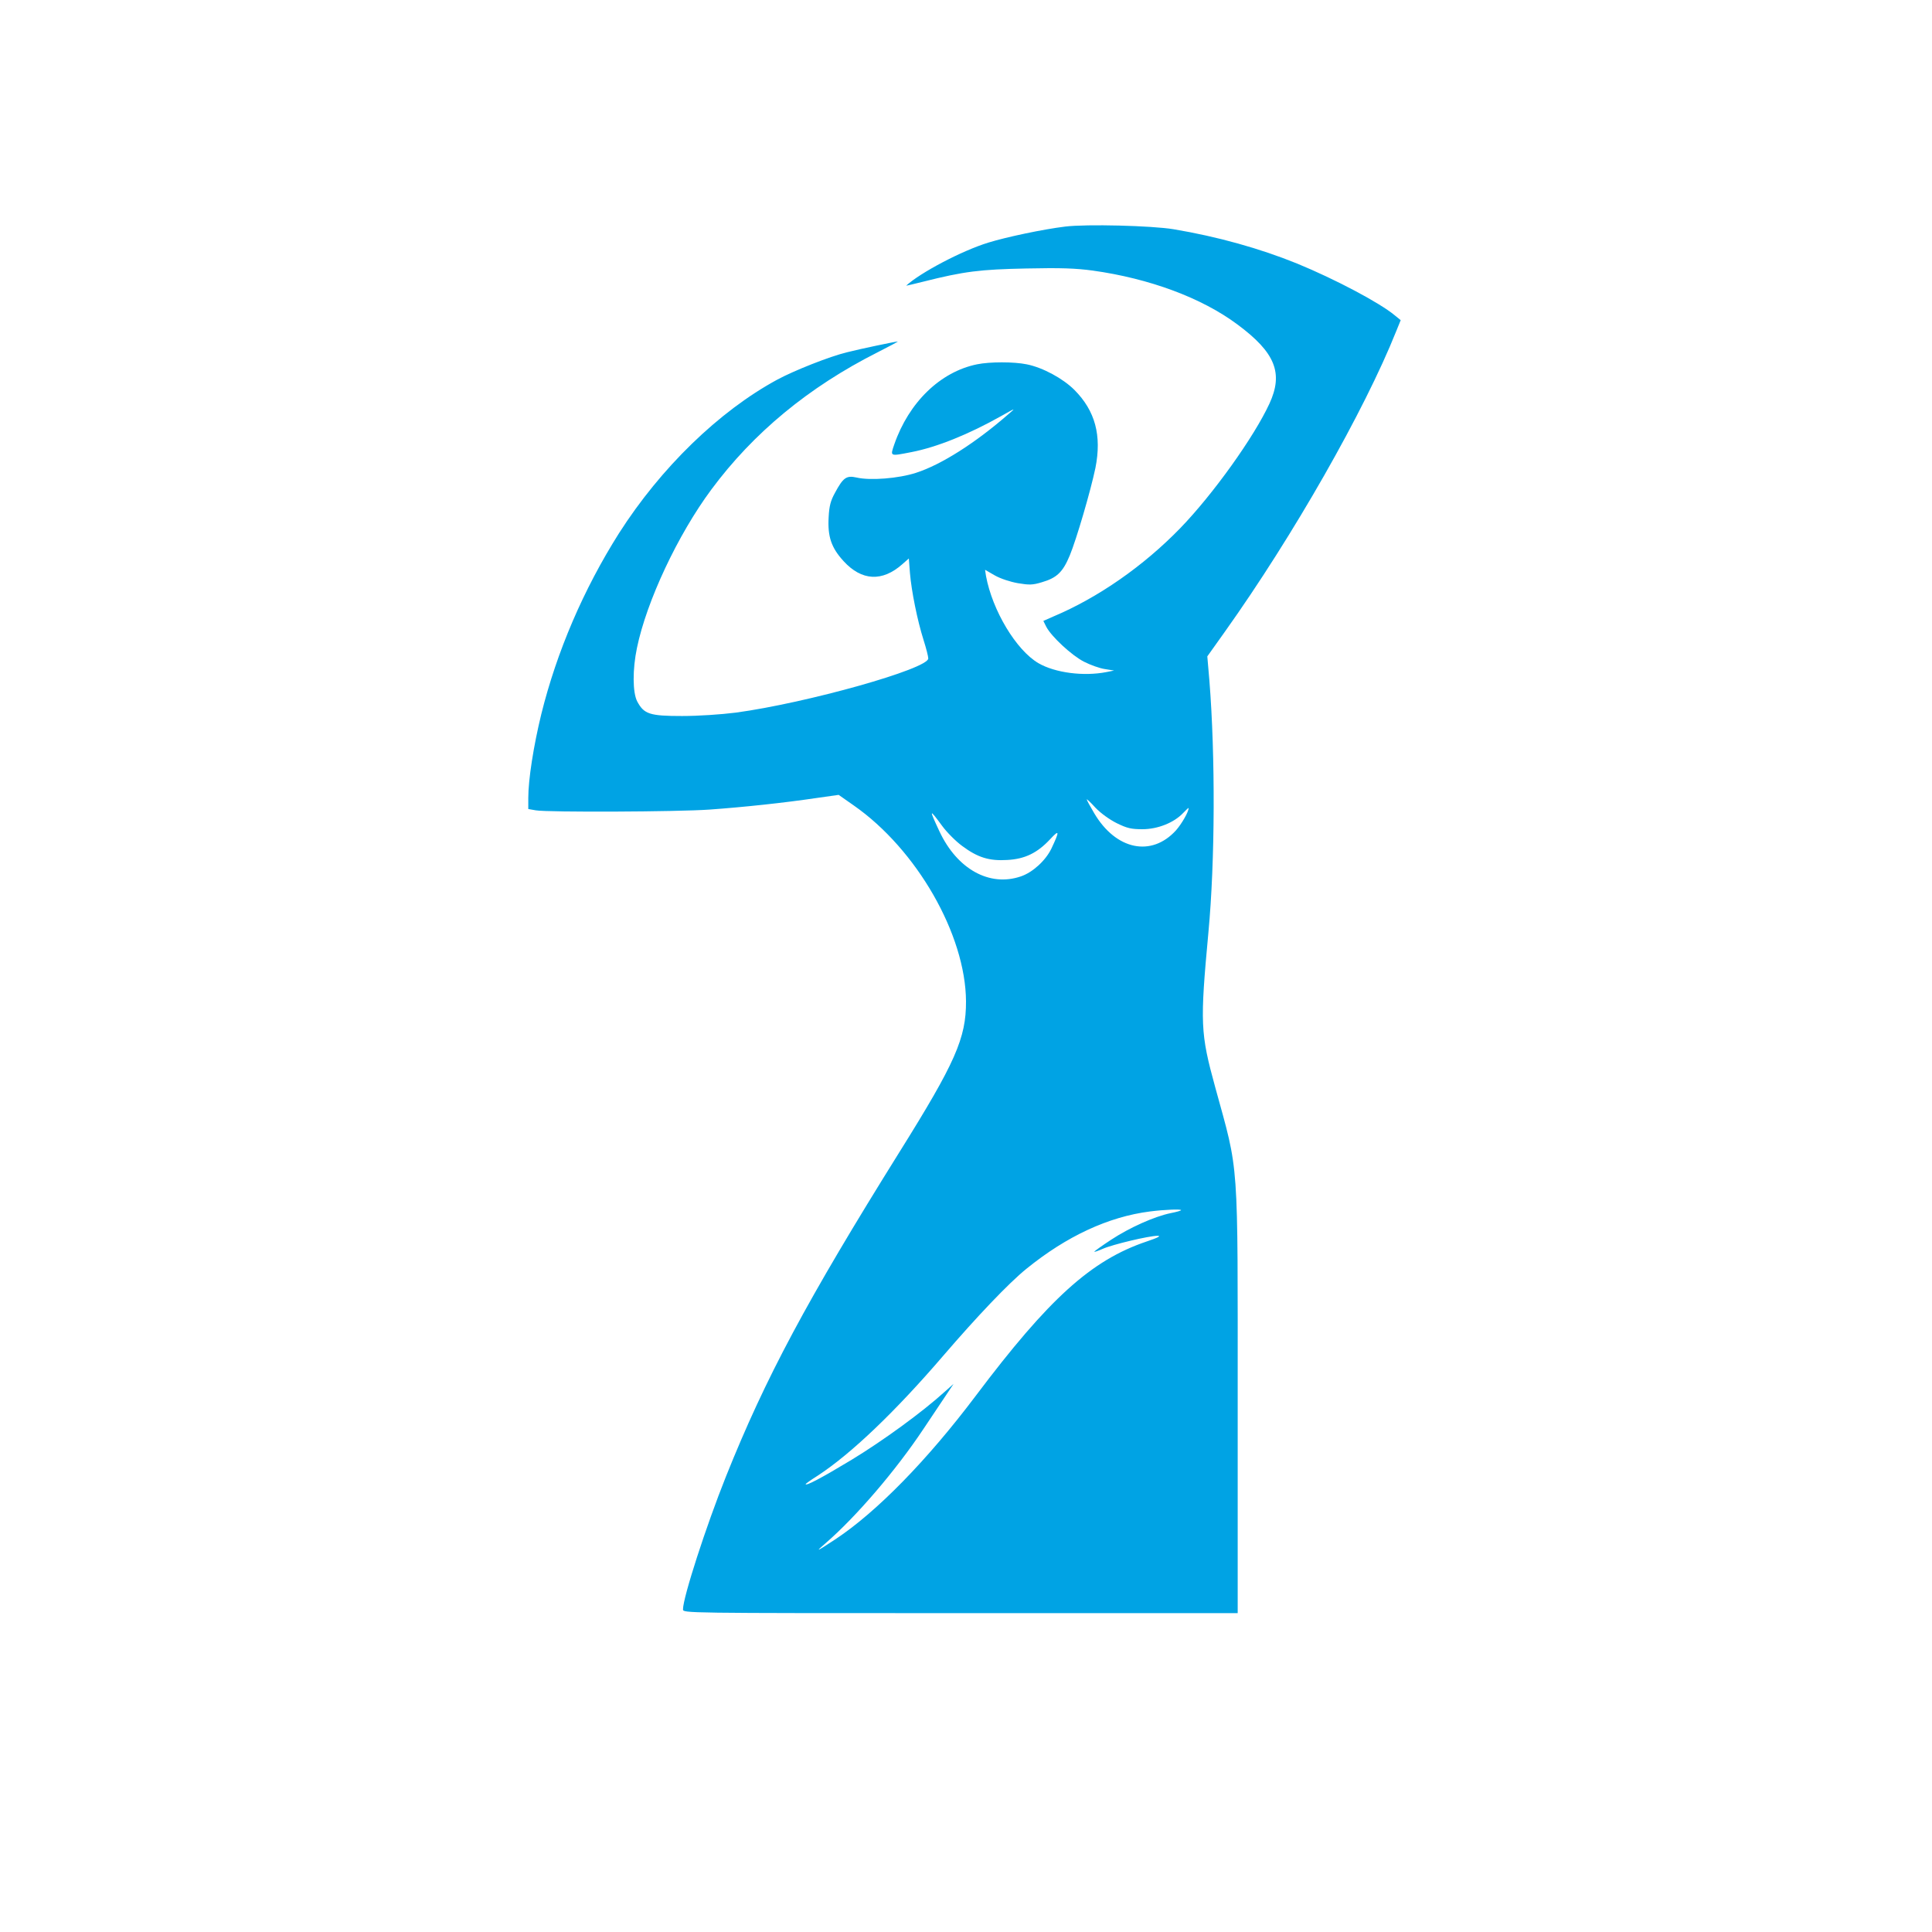 <?xml version="1.0" standalone="no"?>
<!DOCTYPE svg PUBLIC "-//W3C//DTD SVG 20010904//EN"
 "http://www.w3.org/TR/2001/REC-SVG-20010904/DTD/svg10.dtd">
<svg version="1.0" xmlns="http://www.w3.org/2000/svg"
 width="1024pt" height="1024pt" viewBox="0 0 1024 1024"
 preserveAspectRatio="xMidYMid meet">

<g transform="translate(0,1024) scale(0.1,-0.1)"
fill="#00a3e4" stroke="none">
<path d="M5645 9039 c-115 -14 -310 -55 -407 -85 -140 -43 -360 -159 -435
-228 -1 -1 39 8 90 21 218 55 302 65 547 70 183 4 261 1 351 -11 302 -42 579
-145 768 -286 201 -149 244 -258 169 -420 -82 -177 -298 -479 -472 -659 -195
-201 -436 -369 -674 -469 l-52 -23 16 -32 c27 -51 133 -150 199 -184 33 -17
83 -35 110 -39 l50 -8 -40 -8 c-122 -24 -273 -4 -361 47 -118 69 -244 279
-278 462 l-5 33 52 -30 c30 -17 82 -34 122 -41 60 -10 78 -10 127 5 79 23 111
53 148 142 36 87 111 344 136 464 34 172 -1 302 -111 413 -61 61 -168 119
-253 136 -68 14 -196 14 -264 0 -195 -40 -361 -202 -438 -424 -22 -65 -26 -64
92 -41 134 26 302 94 473 190 80 45 80 45 40 11 -174 -152 -356 -268 -490
-311 -92 -30 -243 -42 -315 -25 -54 12 -71 0 -115 -82 -22 -40 -30 -68 -33
-128 -6 -103 14 -162 79 -233 96 -105 205 -111 312 -16 l34 30 6 -78 c8 -95
39 -250 72 -354 14 -44 25 -87 25 -98 0 -55 -643 -236 -1020 -287 -79 -10
-198 -18 -285 -18 -172 0 -202 10 -238 78 -24 47 -25 169 -1 283 51 247 216
599 394 839 223 301 516 543 880 727 63 32 112 58 108 58 -11 0 -202 -40 -268
-57 -92 -22 -281 -97 -370 -145 -310 -168 -618 -468 -839 -814 -188 -297 -330
-628 -412 -959 -41 -168 -69 -346 -69 -445 l0 -58 40 -7 c65 -11 752 -8 920 4
182 13 397 36 565 61 l120 17 80 -56 c334 -233 593 -685 595 -1038 1 -195 -57
-326 -352 -798 -493 -790 -710 -1196 -920 -1720 -106 -265 -228 -642 -228
-705 0 -20 2 -20 1470 -20 l1470 0 0 1120 c0 1316 8 1204 -119 1667 -79 288
-81 337 -36 823 35 374 37 932 5 1333 l-11 128 94 132 c361 507 739 1170 907
1591 l24 59 -32 26 c-79 66 -315 191 -517 274 -197 80 -422 143 -655 182 -115
19 -462 28 -575 14z m274 -3162 c55 -27 77 -32 136 -32 82 0 168 35 216 86 16
17 29 29 29 26 0 -20 -37 -84 -67 -118 -130 -143 -318 -104 -433 90 -22 37
-40 70 -40 74 0 3 21 -16 46 -44 28 -29 73 -62 113 -82z m-925 -15 c25 -34 73
-82 106 -106 82 -61 143 -80 239 -74 93 5 159 37 227 110 50 54 51 44 6 -51
-31 -63 -99 -125 -161 -146 -166 -57 -338 38 -432 239 -56 120 -55 123 15 28z
m1266 -2036 c0 -3 -25 -10 -56 -16 -86 -18 -216 -76 -315 -141 -49 -32 -89
-61 -89 -63 0 -3 20 4 45 15 52 23 245 69 290 69 21 0 3 -10 -57 -30 -294 -99
-518 -302 -907 -819 -257 -341 -523 -613 -741 -758 -105 -69 -112 -72 -55 -23
162 140 373 386 520 607 43 65 97 145 119 178 l40 60 -45 -40 c-121 -110 -329
-261 -495 -362 -159 -96 -244 -141 -244 -129 0 2 28 22 63 44 178 116 413 341
667 637 178 207 346 384 440 460 213 173 435 276 655 304 78 10 165 13 165 7z"/>
</g>
</svg>
